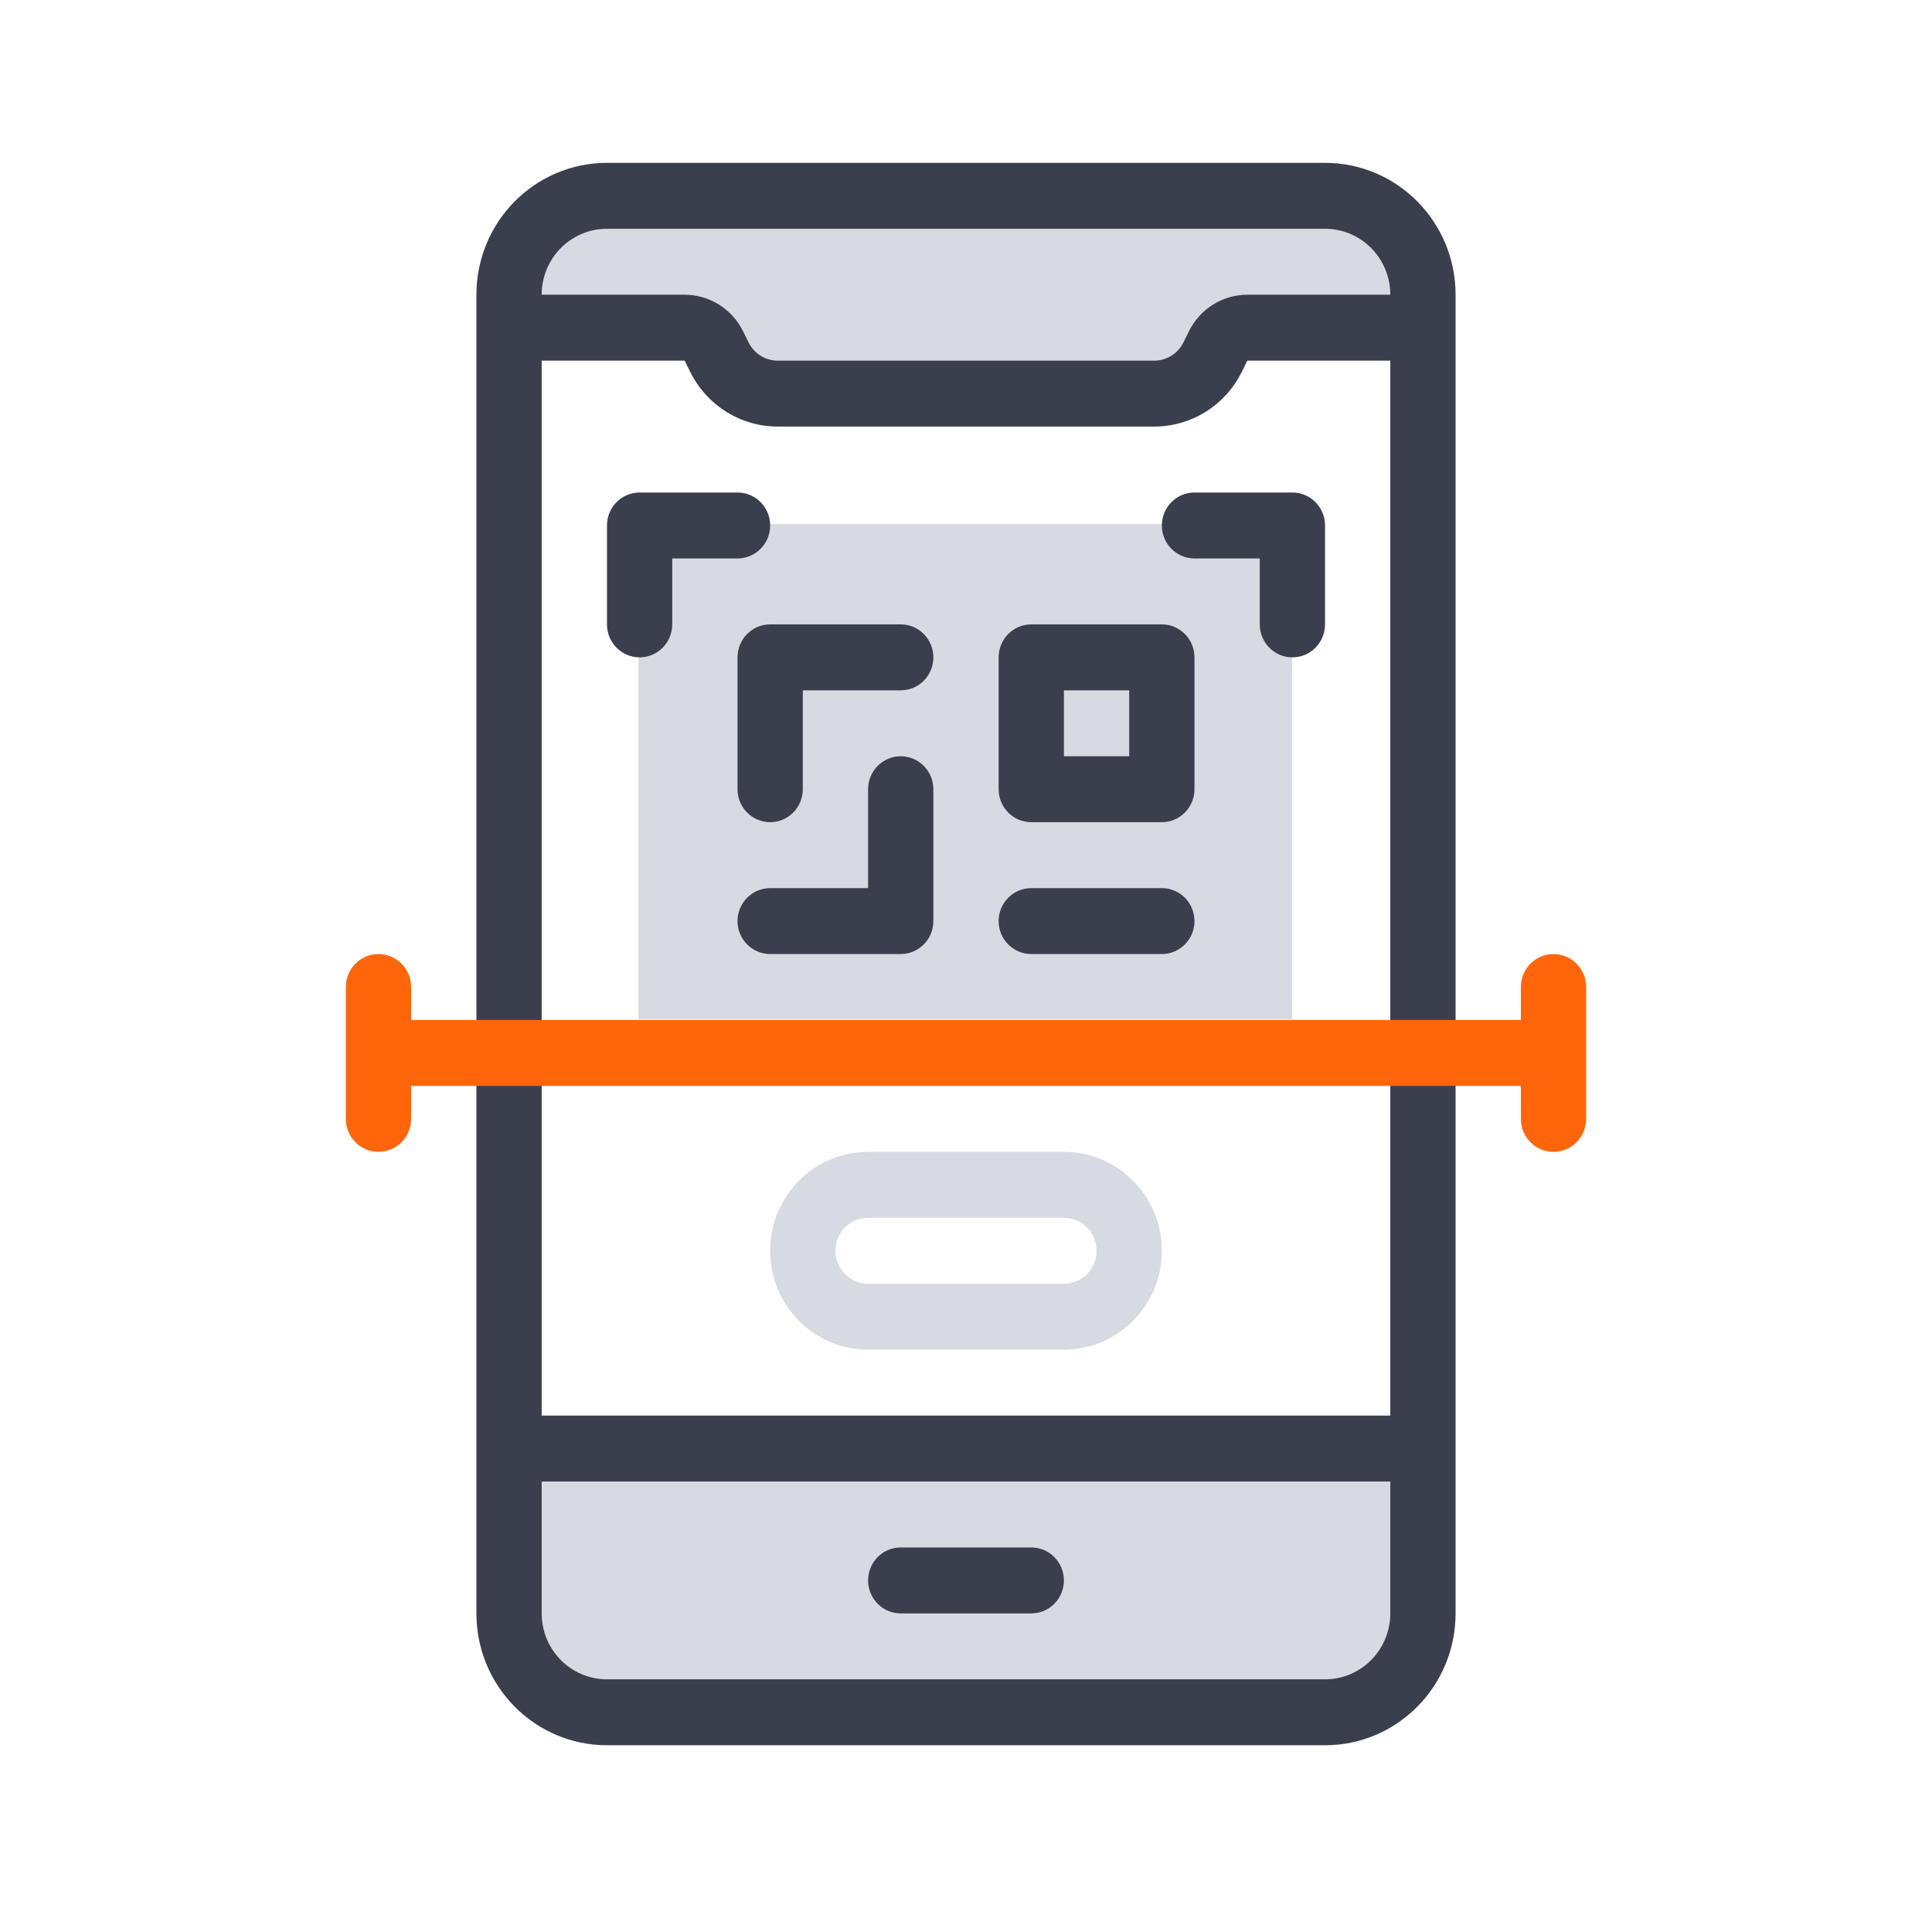 <svg width="81" height="80" viewBox="0 0 81 80" fill="none" xmlns="http://www.w3.org/2000/svg">
<g clip-path="url(#clip0_126_6160)">
<path d="M54.169 21.97H26.768V42.728H54.169V21.97Z" fill="#D8DAE1"/>
<path d="M59.658 12.357V13.739H52.296C51.776 13.735 51.298 14.03 51.064 14.499L50.831 14.969C50.369 15.908 49.421 16.503 48.382 16.503L32.618 16.503C31.579 16.503 30.631 15.908 30.168 14.969L29.936 14.499C29.702 14.03 29.224 13.735 28.704 13.739H21.342V12.357C21.342 10.066 23.18 8.21 25.447 8.21H55.553C57.82 8.21 59.658 10.066 59.658 12.357Z" fill="#D8DAE1"/>
<path d="M59.658 60.733V67.644C59.658 69.934 57.82 71.79 55.553 71.79H25.447C23.18 71.79 21.342 69.934 21.342 67.644V60.733H59.658Z" fill="#D8DAE1"/>
<path d="M43.237 67.644H37.763C37.007 67.644 36.395 67.025 36.395 66.262C36.395 65.498 37.007 64.879 37.763 64.879H43.237C43.993 64.879 44.605 65.498 44.605 66.262C44.605 67.025 43.993 67.644 43.237 67.644Z" fill="#3B3F4D"/>
<path d="M55.553 6.828H25.447C22.424 6.828 19.974 9.303 19.974 12.356V67.644C19.974 70.697 22.424 73.172 25.447 73.172H55.553C58.576 73.172 61.026 70.697 61.026 67.644V12.356C61.026 9.303 58.576 6.828 55.553 6.828ZM58.289 67.644C58.289 69.171 57.064 70.408 55.553 70.408H25.447C23.936 70.408 22.71 69.171 22.71 67.644V62.115H58.289V67.644ZM58.289 59.351H22.71V15.121H28.704L28.937 15.591C29.633 16.999 31.059 17.888 32.618 17.885H48.382C49.941 17.888 51.367 16.999 52.063 15.591L52.296 15.121H58.289V59.351ZM52.296 12.356C51.257 12.357 50.309 12.951 49.846 13.891L49.614 14.361C49.38 14.83 48.902 15.124 48.382 15.121H32.618C32.098 15.124 31.62 14.83 31.386 14.361L31.154 13.891C30.692 12.951 29.743 12.357 28.704 12.356H22.71C22.71 10.83 23.936 9.592 25.447 9.592H55.553C57.064 9.592 58.289 10.83 58.289 12.356H52.296Z" fill="#3B3F4D"/>
<path d="M26.816 27.56C26.06 27.56 25.448 26.942 25.448 26.178V22.032C25.448 21.268 26.06 20.649 26.816 20.649H30.921C31.677 20.649 32.29 21.268 32.29 22.032C32.29 22.795 31.677 23.414 30.921 23.414H28.184V26.178C28.184 26.942 27.572 27.56 26.816 27.56Z" fill="#3B3F4D"/>
<path d="M54.184 27.56C53.429 27.56 52.816 26.942 52.816 26.178V23.414H50.079C49.323 23.414 48.711 22.795 48.711 22.032C48.711 21.268 49.323 20.649 50.079 20.649H54.184C54.94 20.649 55.553 21.268 55.553 22.032V26.178C55.553 26.942 54.94 27.56 54.184 27.56Z" fill="#3B3F4D"/>
<path d="M48.711 34.471H43.237C42.481 34.471 41.868 33.852 41.868 33.089V27.56C41.868 26.797 42.481 26.178 43.237 26.178H48.711C49.466 26.178 50.079 26.797 50.079 27.56V33.089C50.079 33.852 49.466 34.471 48.711 34.471ZM44.605 31.707H47.342V28.943H44.605V31.707Z" fill="#3B3F4D"/>
<path d="M32.29 34.471C31.534 34.471 30.921 33.852 30.921 33.089V27.56C30.921 26.797 31.534 26.178 32.29 26.178H37.763C38.519 26.178 39.132 26.797 39.132 27.56C39.132 28.324 38.519 28.943 37.763 28.943H33.658V33.089C33.658 33.852 33.045 34.471 32.29 34.471Z" fill="#3B3F4D"/>
<path d="M37.763 40H32.29C31.534 40 30.921 39.381 30.921 38.618C30.921 37.855 31.534 37.236 32.29 37.236H36.395V33.089C36.395 32.326 37.008 31.707 37.763 31.707C38.519 31.707 39.132 32.326 39.132 33.089V38.618C39.132 39.381 38.519 40 37.763 40Z" fill="#3B3F4D"/>
<path d="M48.711 40H43.237C42.481 40 41.868 39.381 41.868 38.618C41.868 37.854 42.481 37.236 43.237 37.236H48.711C49.466 37.236 50.079 37.854 50.079 38.618C50.079 39.381 49.466 40 48.711 40Z" fill="#3B3F4D"/>
<path d="M65.132 40C64.376 40 63.763 40.619 63.763 41.382V42.764H17.237V41.382C17.237 40.619 16.624 40 15.868 40C15.113 40 14.5 40.619 14.5 41.382V46.911C14.5 47.674 15.113 48.293 15.868 48.293C16.624 48.293 17.237 47.674 17.237 46.911V45.529H63.763V46.911C63.763 47.674 64.376 48.293 65.132 48.293C65.888 48.293 66.5 47.674 66.5 46.911V41.382C66.5 40.619 65.888 40 65.132 40Z" fill="#FF660B"/>
<path d="M44.605 56.586H36.395C34.127 56.586 32.289 54.73 32.289 52.44C32.289 50.15 34.127 48.293 36.395 48.293H44.605C46.872 48.293 48.71 50.15 48.71 52.44C48.71 54.73 46.872 56.586 44.605 56.586ZM36.395 51.058C35.639 51.058 35.026 51.676 35.026 52.44C35.026 53.203 35.639 53.822 36.395 53.822H44.605C45.361 53.822 45.974 53.203 45.974 52.44C45.974 51.676 45.361 51.058 44.605 51.058H36.395Z" fill="#D8DAE1"/>
</g>
<defs>
<clipPath id="clip0_126_6160">
<rect width="52" height="66.345" fill="white" transform="translate(14.5 6.828)"/>
</clipPath>
</defs>
</svg>
